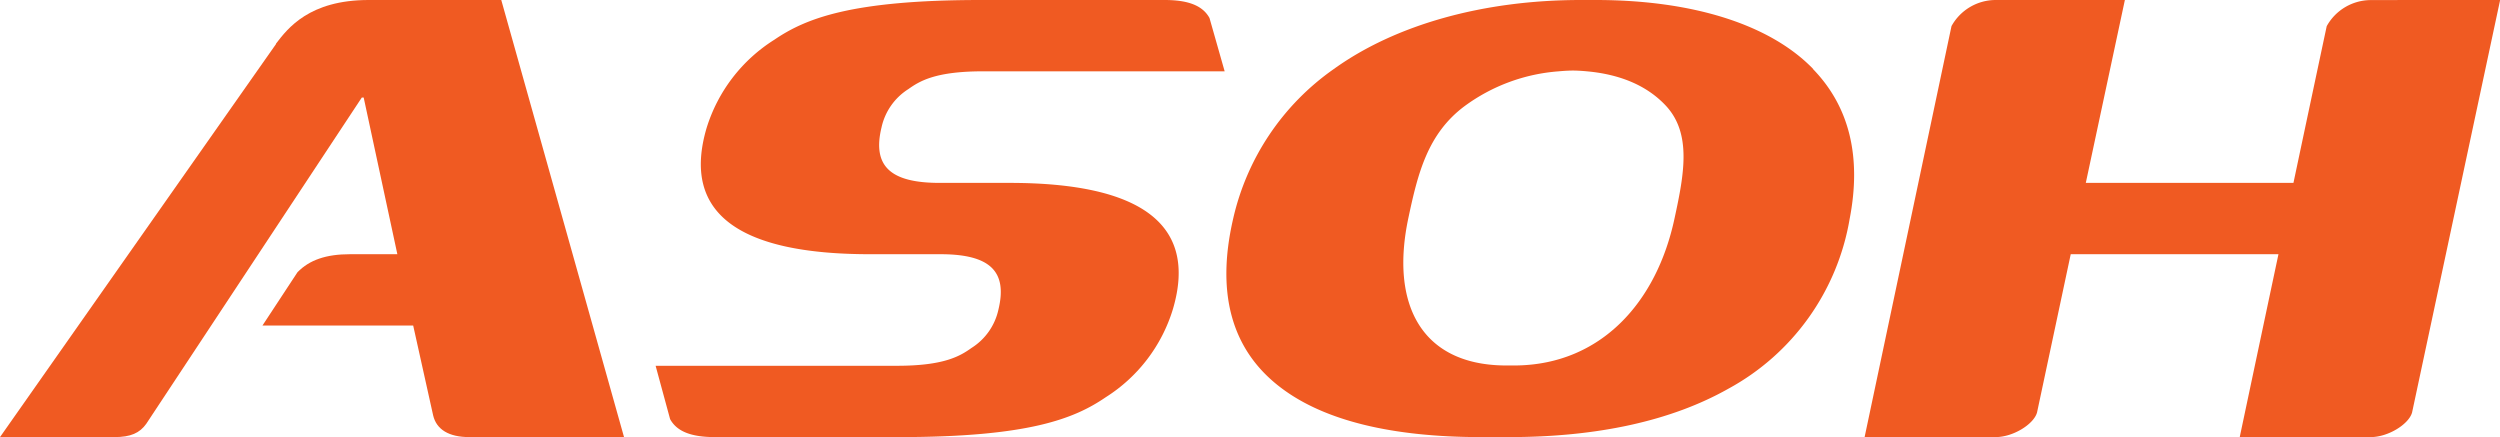 <svg id="Layer_1" data-name="Layer 1" xmlns="http://www.w3.org/2000/svg" viewBox="0 0 296.9 51.92"><defs><style>.cls-1{fill:#f05a22;}</style></defs><title>logo_asoh</title><path class="cls-1" d="M216.9,22.11c-5.1-5.28-14.28-8.2-25.85-8.2H189.3c-11.56,0-22,2.92-29.34,8.2A29.73,29.73,0,0,0,148,39.93c-2.07,9-.09,15.76,5.85,20.15,5.13,3.81,13.09,5.74,23.63,5.74h3.26c10.53,0,19.32-1.93,26.07-5.74a28.32,28.32,0,0,0,14.41-20.15c1.43-7.35,0-13.34-4.35-17.82m-35.07,35.2h-1.76c-9.75-.2-13.38-7.36-11.22-17.52,1.12-5.28,2.28-10,6.68-13.28a21.53,21.53,0,0,1,11.18-4.13s.91-.09,1.68-.09,1.65.09,1.65.09c3.59.32,7,1.5,9.43,4.13,3,3.28,2.15,8,1,13.28-2.15,10.16-8.83,17.32-18.66,17.52" transform="translate(-1.56 -13.91)"/><path class="cls-1" d="M283.1,13.92a6,6,0,0,0-5.22,3.1s-1.83,8.59-3.95,18.61H249.27l4.64-21.72H238.55a6,6,0,0,0-5.23,3.1S223,65.82,223,65.82h15.54c2.11,0,4.56-1.54,4.94-2.93l4-18.79h24.67c-2.48,11.69-4.6,21.72-4.6,21.72h15.54c2.1,0,4.55-1.54,4.93-2.93l10.46-49Z" transform="translate(-1.56 -13.91)"/><path class="cls-1" d="M61.09,13.91H45.34c-7.05,0-9.61,3.37-11,5.18l0,.05S1.56,65.82,1.56,65.82H15.15c1.92,0,3-.48,3.78-1.58,0,0,23.72-35.89,25.6-38.75h.22l4,18.61H43.14c-2.85,0-4.83.68-6.25,2.14l-4.16,6.33h17.9L53,63.24c.4,1.69,1.88,2.58,4.3,2.58H75.67Z" transform="translate(-1.56 -13.91)"/><path class="cls-1" d="M113.14,35.63c-5.85,0-8-2-6.89-6.59a7.2,7.2,0,0,1,3.19-4.55c1.4-1,3.31-2.11,8.86-2.11H147l-1.8-6.33c-.8-1.46-2.49-2.14-5.34-2.14H118.07c-15.4,0-20.83,2.19-24.55,4.72a19,19,0,0,0-8.06,10.53C82.53,39.21,89.24,44.1,104.88,44.1h8.37c5.84,0,8,2,6.88,6.59a7.18,7.18,0,0,1-3.19,4.54c-1.4,1-3.31,2.12-8.86,2.12H79.42l1.72,6.33c.79,1.46,2.49,2.14,5.34,2.14h21.83c15.4,0,20.83-2.18,24.56-4.73a18.85,18.85,0,0,0,8-10.52c2.93-10-3.78-14.94-19.41-14.94Z" transform="translate(-1.56 -13.91)"/></svg>